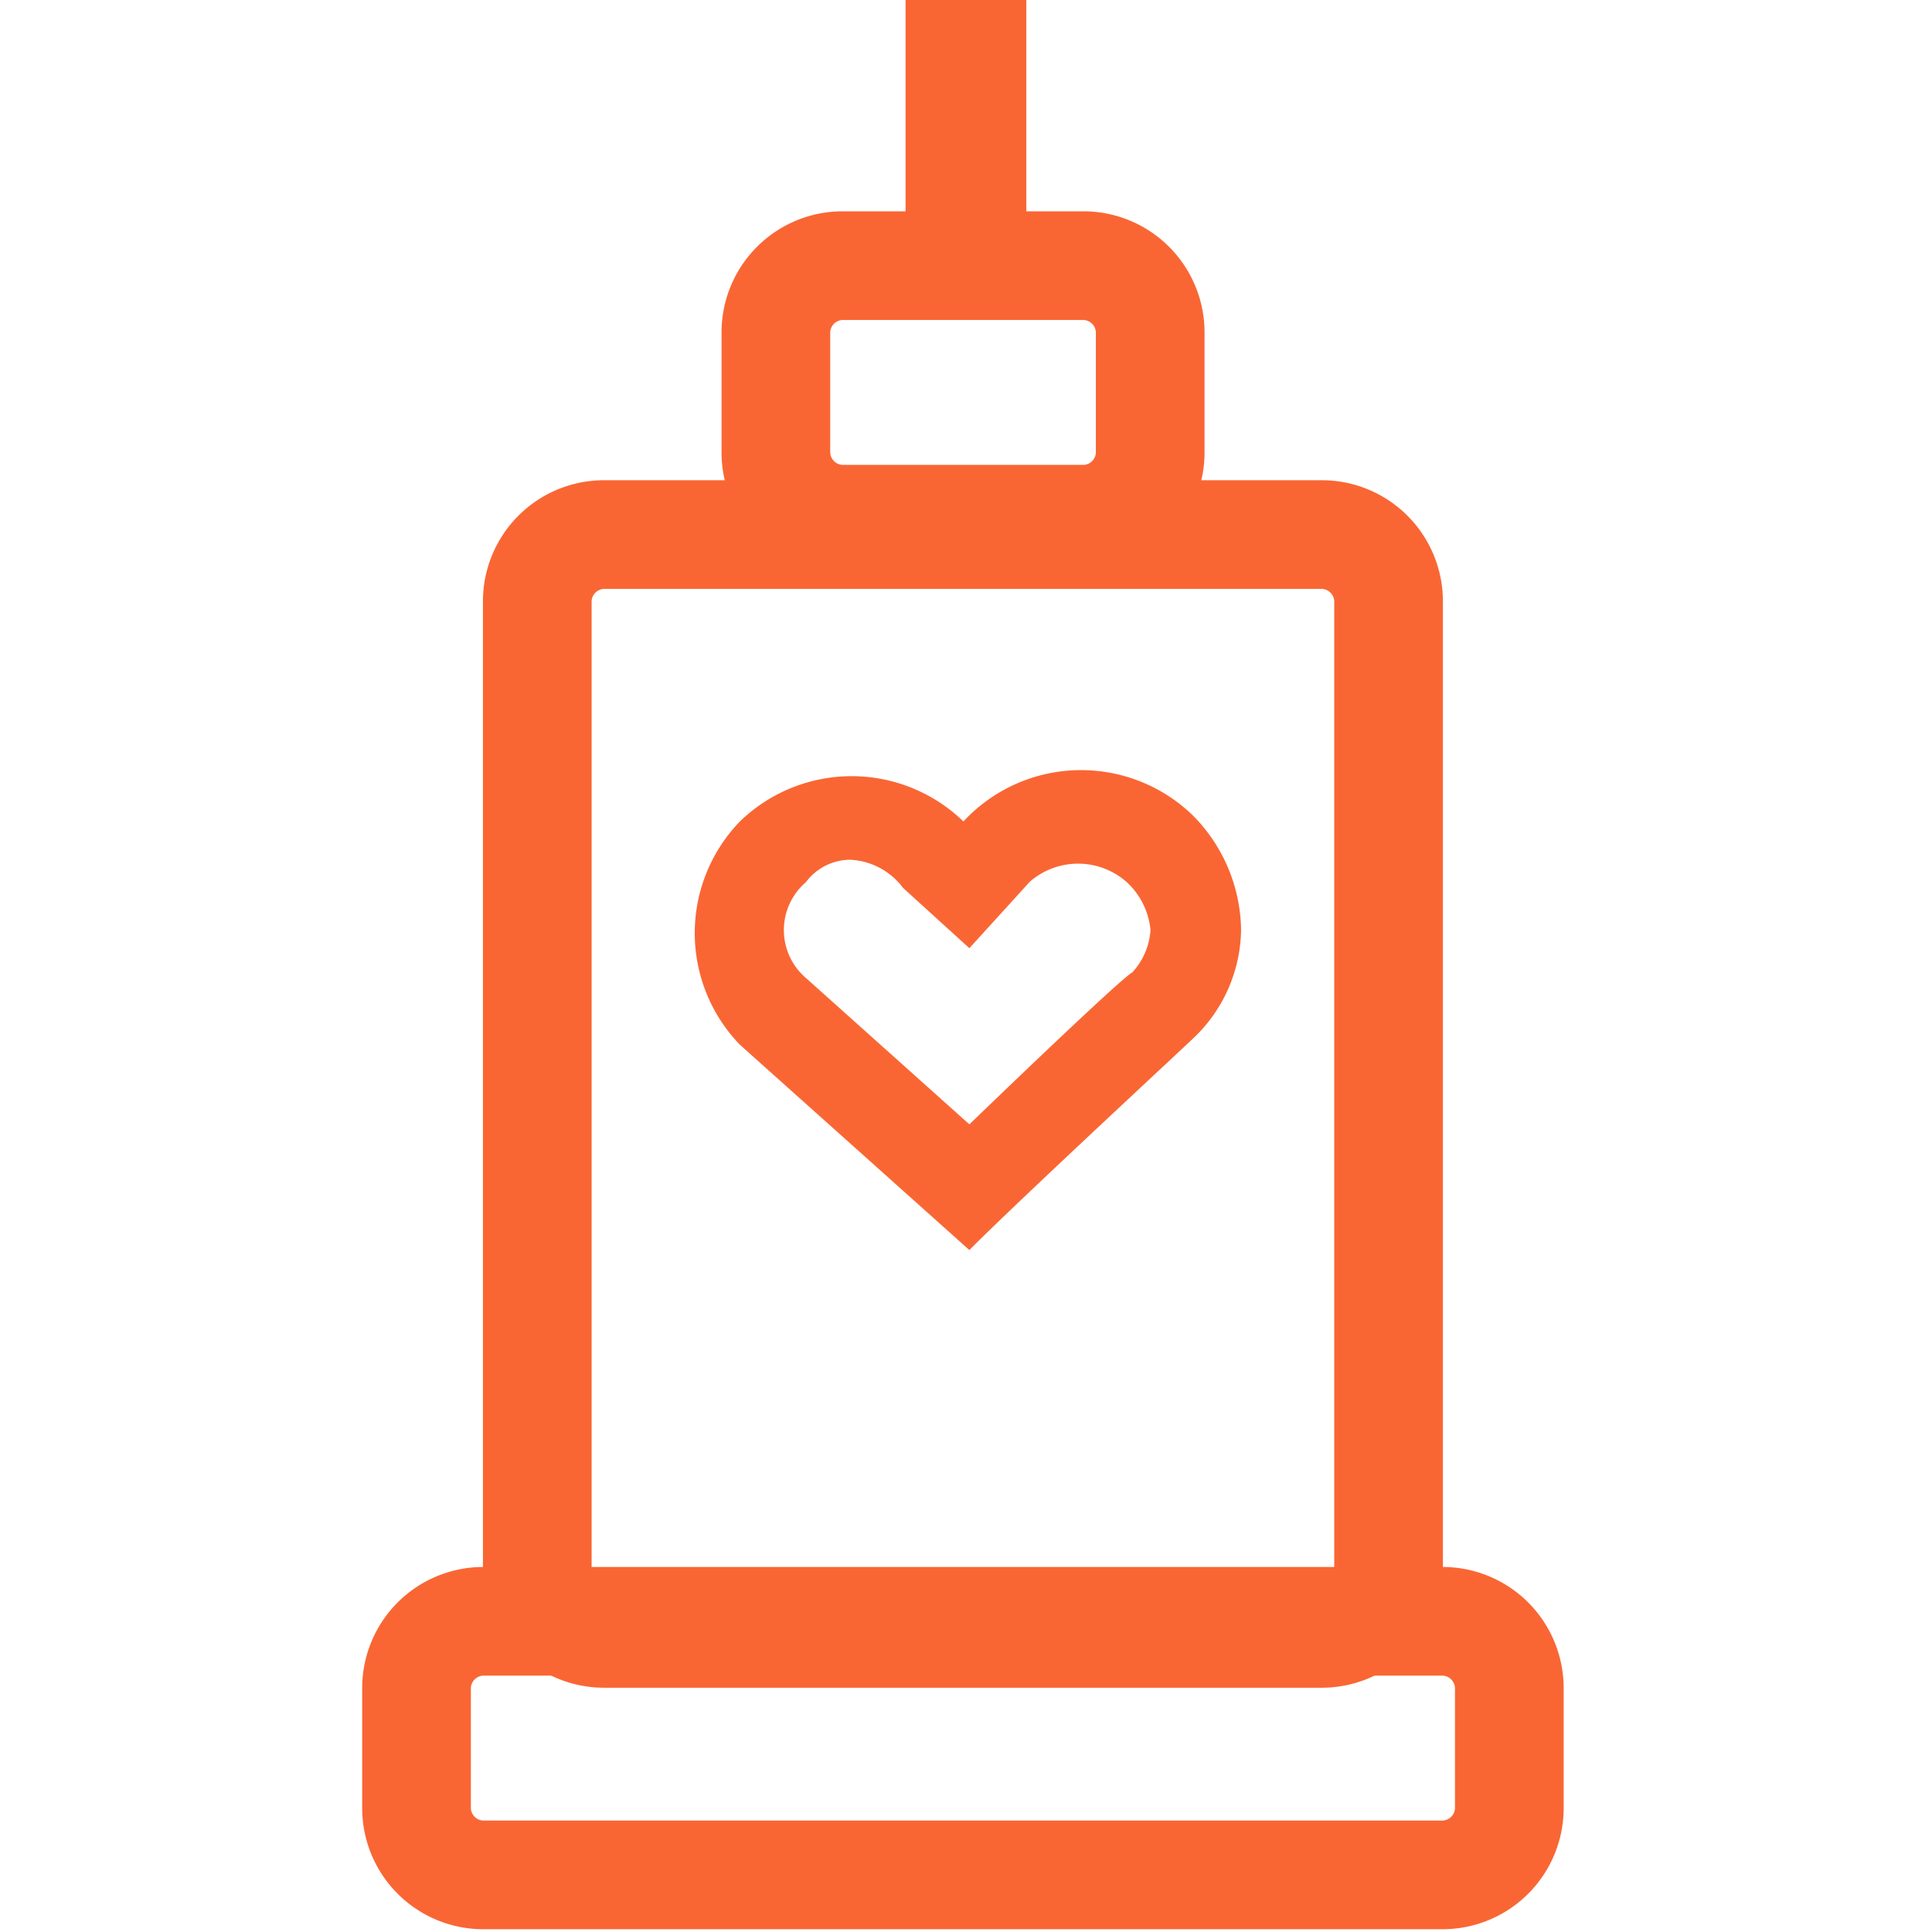 <svg xmlns="http://www.w3.org/2000/svg" xmlns:xlink="http://www.w3.org/1999/xlink" width="32" height="32" viewBox="0 0 32 32">
  <defs>
    <clipPath id="clip-non_profite">
      <rect width="32" height="32"/>
    </clipPath>
  </defs>
  <g id="non_profite" data-name="non profite" clip-path="url(#clip-non_profite)">
    <g id="nonprofit" transform="translate(-842.001 -432.5)">
      <g id="Rectangle_1019" transform="translate(850 440.454)">
        <g id="Group_121" data-name="Group 121">
          <path id="Path_1982" data-name="Path 1982" d="M2,0H13.9a2.006,2.006,0,0,1,2,2V18a2.006,2.006,0,0,1-2,2H2a2.006,2.006,0,0,1-2-2V2A2.006,2.006,0,0,1,2,0Z" fill="none"/>
        </g>
        <g id="Group_122" data-name="Group 122">
          <path id="Path_1983" data-name="Path 1983" d="M13.9,20H2a2.006,2.006,0,0,1-2-2V2A2.006,2.006,0,0,1,2,0H13.9a2.006,2.006,0,0,1,2,2V18A2.006,2.006,0,0,1,13.9,20ZM2,1.8a.215.215,0,0,0-.2.2V18a.215.215,0,0,0,.2.2H13.9a.215.215,0,0,0,.2-.2V2a.215.215,0,0,0-.2-.2Z" fill="#f96634"/>
        </g>
      </g>
      <g id="Rectangle_1021" transform="translate(848 458.454)">
        <g id="Group_123" data-name="Group 123">
          <path id="Path_1984" data-name="Path 1984" d="M2,0H17.9a2.006,2.006,0,0,1,2,2V4a2.006,2.006,0,0,1-2,2H2A2.006,2.006,0,0,1,0,4V2A2.006,2.006,0,0,1,2,0Z" fill="none"/>
        </g>
        <g id="Group_124" data-name="Group 124">
          <path id="Path_1985" data-name="Path 1985" d="M17.9,6H2A2.006,2.006,0,0,1,0,4V2A2.006,2.006,0,0,1,2,0H17.9a2.006,2.006,0,0,1,2,2V4A2.006,2.006,0,0,1,17.9,6ZM2,1.8a.215.215,0,0,0-.2.2V4a.215.215,0,0,0,.2.2H17.9a.215.215,0,0,0,.2-.2V2a.215.215,0,0,0-.2-.2Z" fill="#f96634"/>
        </g>
      </g>
      <g id="Group_1362" transform="translate(853.456 445.204)">
        <path id="Union_6" data-name="Union 6" d="M-15371.905,2570.247l-3.8-3.4a2.66,2.66,0,0,1,0-3.7,2.659,2.659,0,0,1,3.7,0l.1-.1a2.658,2.658,0,0,1,3.7,0,2.735,2.735,0,0,1,.8,1.9,2.514,2.514,0,0,1-.8,1.8c-.1.1-2.8,2.6-3.655,3.454Zm-2.7-6.1a1.045,1.045,0,0,0,0,1.6l2.7,2.418c1.1-1.062,2.555-2.445,2.7-2.518a1.151,1.151,0,0,0,.3-.7,1.236,1.236,0,0,0-.4-.8,1.216,1.216,0,0,0-1.6,0l-1,1.1-1.1-1a1.159,1.159,0,0,0-.877-.465A.921.921,0,0,0-15374.607,2564.146Z" transform="translate(15376.506 -2562.246)" fill="#f96634"/>
      </g>
      <g id="Rectangle_1020" transform="translate(853.952 436)">
        <g id="Group_125" data-name="Group 125">
          <path id="Path_1988" data-name="Path 1988" d="M2,0H6A2.006,2.006,0,0,1,8,2V4A2.006,2.006,0,0,1,6,6H2A2.006,2.006,0,0,1,0,4V2A2.006,2.006,0,0,1,2,0Z" fill="none"/>
        </g>
        <g id="Group_126" data-name="Group 126">
          <path id="Path_1989" data-name="Path 1989" d="M6,6H2A2.006,2.006,0,0,1,0,4V2A2.006,2.006,0,0,1,2,0H6A2.006,2.006,0,0,1,8,2V4A2.006,2.006,0,0,1,6,6ZM2,1.8a.215.215,0,0,0-.2.2V4a.215.215,0,0,0,.2.2H6A.215.215,0,0,0,6.2,4V2A.215.215,0,0,0,6,1.8Z" fill="#f96634"/>
        </g>
      </g>
      <g id="Path_10896">
        <rect id="Rectangle_128" data-name="Rectangle 128" width="2" height="4.1" transform="translate(857 432.5)" fill="#f96634"/>
      </g>
    </g>
  </g>
</svg>

